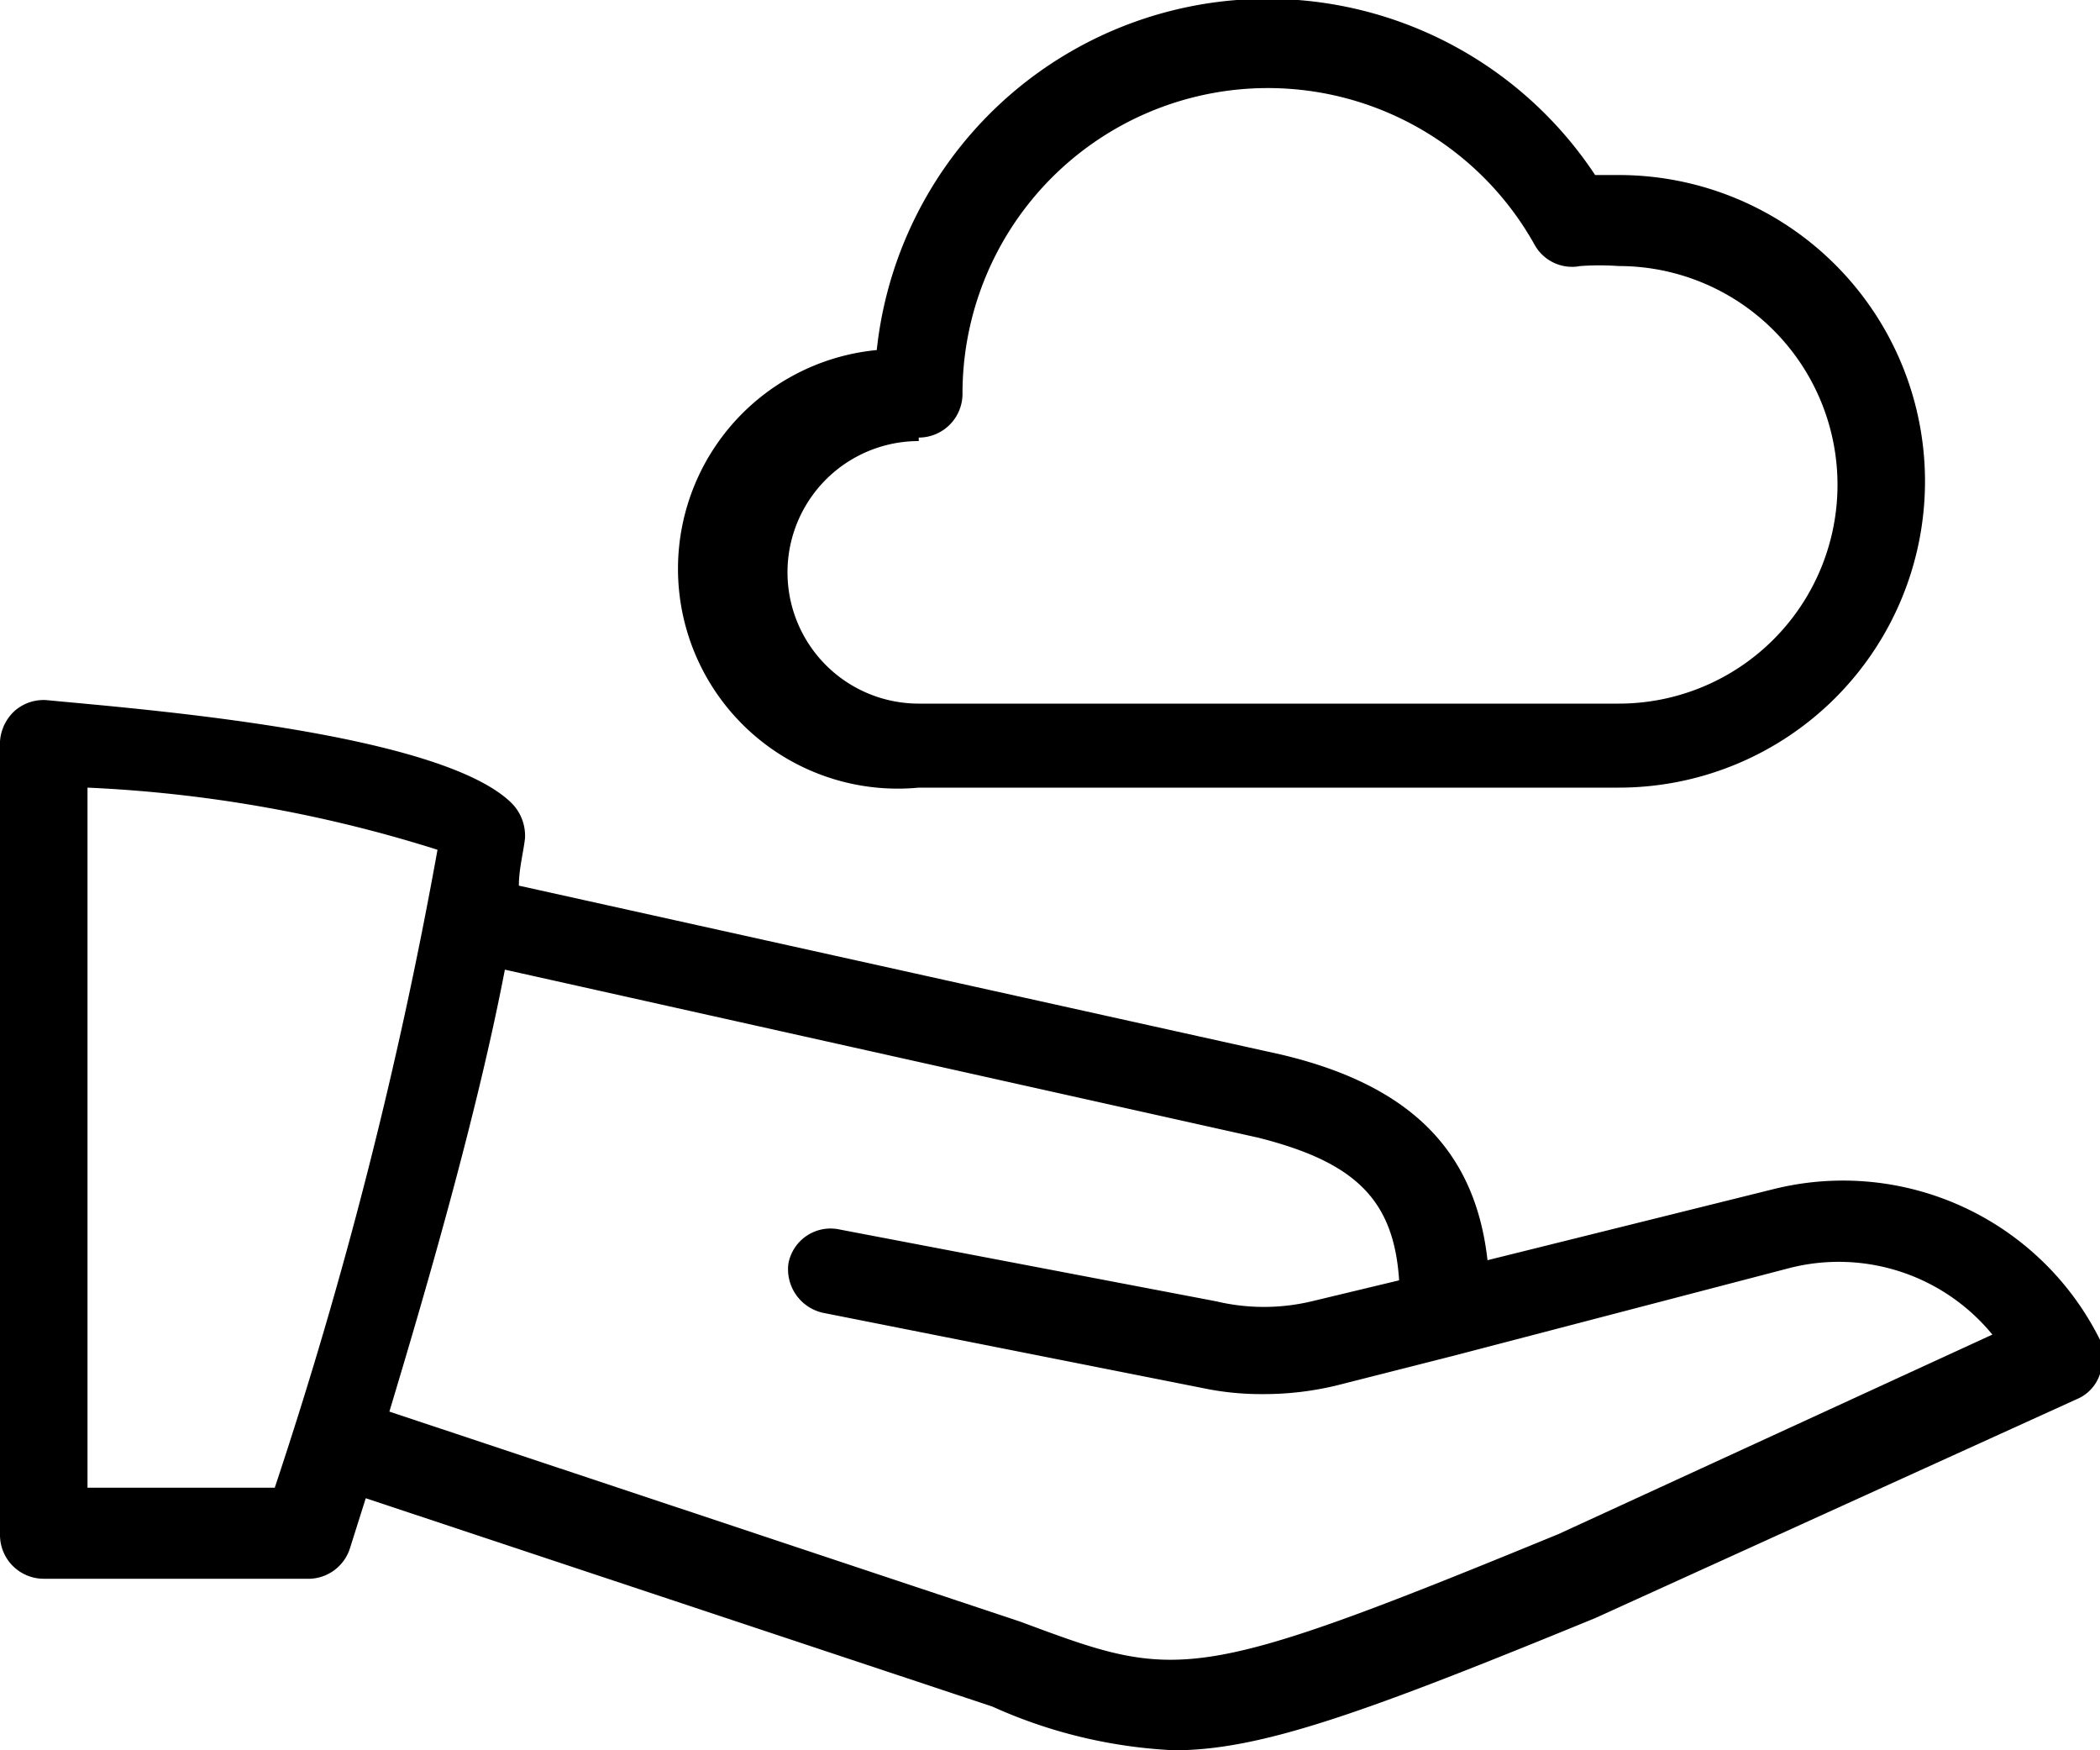 <svg xmlns="http://www.w3.org/2000/svg" viewBox="0 0 24 20"><title>Asset 28</title><g id="Layer_2" data-name="Layer 2"><g id="Layer_1-2" data-name="Layer 1"><path d="M10.5,9h8a3.5,3.5,0,0,0,0-7h-.27a4.49,4.49,0,0,0-8.21,2,2.5,2.5,0,0,0,.48,5Zm0-4a.5.5,0,0,0,.5-.5,3.49,3.49,0,0,1,6.54-1.7.49.49,0,0,0,.52.24,3.13,3.13,0,0,1,.44,0,2.5,2.5,0,0,1,0,5h-8a1.5,1.5,0,0,1,0-3Z"/><path d="M24,15.31a3.28,3.28,0,0,0-3.74-1.72L17,14.4c-.14-1.25-.88-2-2.36-2.35L5.93,10.12c0-.19.05-.37.07-.54a.53.53,0,0,0-.16-.41C5,8.36,1.56,8.1.53,8a.5.5,0,0,0-.37.13A.52.52,0,0,0,0,8.54v9a.5.5,0,0,0,.5.5h3A.5.5,0,0,0,4,17.69l.18-.57,7.16,2.38a5.68,5.68,0,0,0,2.08.5c1,0,2.2-.44,4.81-1.51l5.5-2.5A.47.47,0,0,0,24,15.7.48.48,0,0,0,24,15.31ZM3.14,17H1v-8a15.54,15.54,0,0,1,4,.71A52.44,52.44,0,0,1,3.14,17Zm14.67.53c-4.21,1.73-4.35,1.67-6.15,1l-7.21-2.4c.41-1.36,1-3.38,1.32-5.05L14.38,13c1.11.28,1.55.71,1.61,1.63l-1,.24a2.36,2.36,0,0,1-1.09,0L9.6,14.05a.49.49,0,0,0-.59.39A.51.51,0,0,0,9.4,15l4.34.86a3.23,3.23,0,0,0,.69.07,3.53,3.53,0,0,0,.85-.1l1.34-.34,3.83-1a2.27,2.27,0,0,1,2.32.76Z"/></g></g></svg>